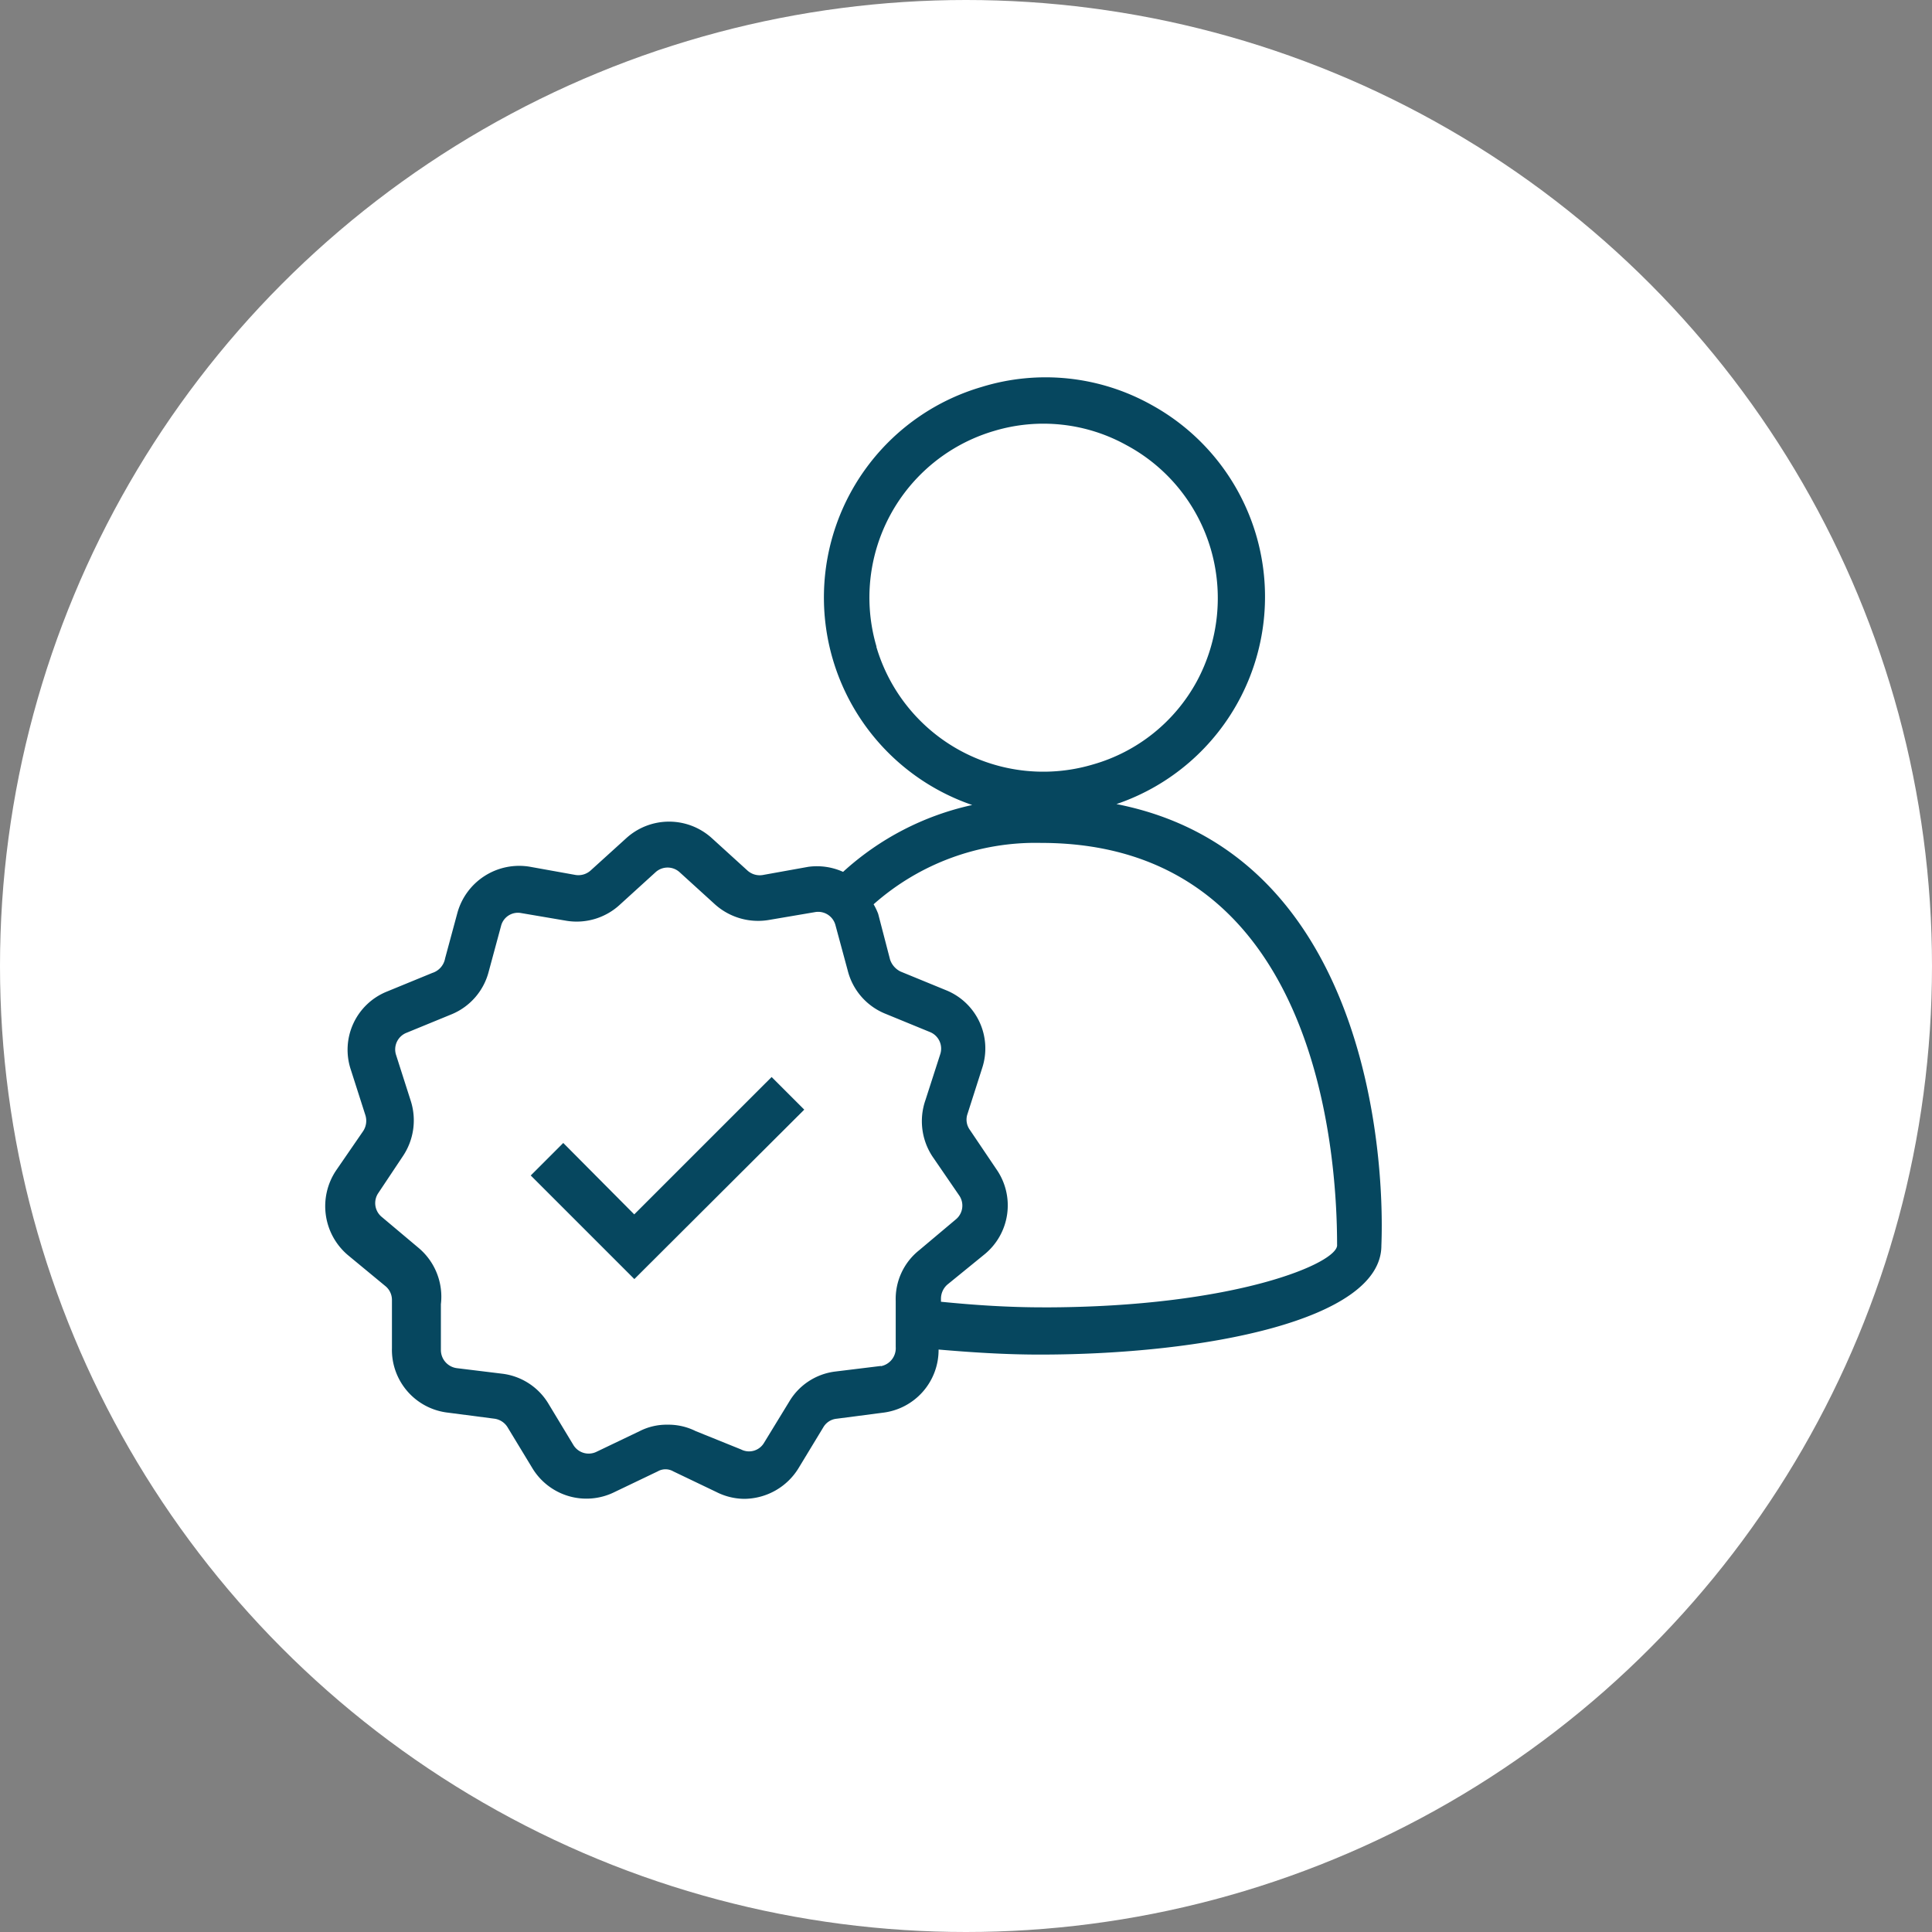 <?xml version="1.0" encoding="UTF-8"?> <svg xmlns="http://www.w3.org/2000/svg" width="69" height="69" viewBox="0 0 69 69"><rect x="0" y="0" width="69" height="69" fill="#808080" stroke="none"/><g id="Groupe_1968" data-name="Groupe 1968" transform="translate(-257 -3155)"><g id="Groupe_1862" data-name="Groupe 1862" transform="translate(257 3154.624)"><circle id="Ellipse_24" data-name="Ellipse 24" cx="34.5" cy="34.5" r="34.5" transform="translate(0 0.376)" fill="#fff"></circle></g><g id="Calque_7" data-name="Calque 7" transform="translate(268.653 3168.485)"><path id="Tracé_1199" data-name="Tracé 1199" d="M28.22,15.232A7.818,7.818,0,0,0,29.463.971,7.752,7.752,0,0,0,23.412.333a7.834,7.834,0,0,0-.343,14.932,10.009,10.009,0,0,0-4.612,2.388,2.273,2.273,0,0,0-1.243-.18l-1.635.294a.654.654,0,0,1-.54-.164l-1.259-1.145a2.273,2.273,0,0,0-3.075,0L9.445,17.6a.654.654,0,0,1-.54.164l-1.635-.294a2.29,2.29,0,0,0-2.584,1.635l-.442,1.635a.671.671,0,0,1-.458.523l-1.635.671a2.241,2.241,0,0,0-1.276,2.78L1.4,26.354a.671.671,0,0,1-.082.556L.351,28.316a2.29,2.29,0,0,0,.442,3.042L2.1,32.438a.638.638,0,0,1,.245.507v1.717a2.257,2.257,0,0,0,2.012,2.306l1.635.213a.654.654,0,0,1,.474.294l.883,1.456A2.257,2.257,0,0,0,10.3,39.8l1.537-.736a.556.556,0,0,1,.556,0l1.537.736a2.241,2.241,0,0,0,1,.245,2.29,2.29,0,0,0,1.946-1.112l.883-1.456a.621.621,0,0,1,.474-.294l1.635-.213a2.257,2.257,0,0,0,2-2.257c1.161.1,2.371.18,3.614.18,5.871,0,12.2-1.227,12.2-3.892C37.82,27.515,37.052,16.966,28.22,15.232ZM19.65,9.606a6.2,6.2,0,0,1,4.2-7.7,6.117,6.117,0,0,1,4.727.507,6.182,6.182,0,0,1,3.009,3.7,6.264,6.264,0,0,1-.491,4.727,6.133,6.133,0,0,1-3.713,2.977,6.215,6.215,0,0,1-7.736-4.2ZM19.8,35.3l-1.635.2a2.224,2.224,0,0,0-1.635,1.079l-.9,1.472a.621.621,0,0,1-.818.229l-1.619-.654a2.175,2.175,0,0,0-1-.229,2.126,2.126,0,0,0-1,.229l-1.537.736a.638.638,0,0,1-.834-.245L7.94,36.657A2.241,2.241,0,0,0,6.3,35.578l-1.635-.2a.654.654,0,0,1-.572-.654V33.092a2.273,2.273,0,0,0-.8-2.012l-1.308-1.1a.638.638,0,0,1-.131-.85l.883-1.325a2.29,2.29,0,0,0,.278-1.979l-.523-1.635a.638.638,0,0,1,.36-.785l1.635-.671A2.257,2.257,0,0,0,5.8,21.218l.442-1.635a.621.621,0,0,1,.72-.458l1.635.278a2.273,2.273,0,0,0,1.9-.589l1.259-1.145a.638.638,0,0,1,.867,0l1.259,1.145a2.306,2.306,0,0,0,1.93.556l1.635-.278a.638.638,0,0,1,.736.458l.442,1.635a2.257,2.257,0,0,0,1.308,1.521l1.635.671a.638.638,0,0,1,.36.785L21.4,25.8a2.29,2.29,0,0,0,.245,2.012l.965,1.407a.638.638,0,0,1-.131.85l-1.308,1.1a2.224,2.224,0,0,0-.834,1.815v1.635a.654.654,0,0,1-.523.687ZM25.6,33.206c-1.259,0-2.47-.082-3.647-.2V32.9a.671.671,0,0,1,.229-.507l1.325-1.079a2.257,2.257,0,0,0,.425-3.042l-.949-1.407A.621.621,0,0,1,22.9,26.3l.523-1.635a2.241,2.241,0,0,0-1.276-2.78l-1.635-.671a.736.736,0,0,1-.376-.425l-.425-1.635a2.224,2.224,0,0,0-.164-.343,8.717,8.717,0,0,1,5.986-2.192C35.351,16.622,36.1,27.6,36.1,30.966c.082.638-3.614,2.241-10.483,2.241Z" transform="translate(0 0)" fill="#06475f"></path><path id="Tracé_1200" data-name="Tracé 1200" d="M8.146,20.176,5.611,17.625,4.45,18.786l3.7,3.7,6.068-6.051L13.053,15.27Z" transform="translate(2.852 9.71)" fill="#06475f"></path></g></g></svg> 